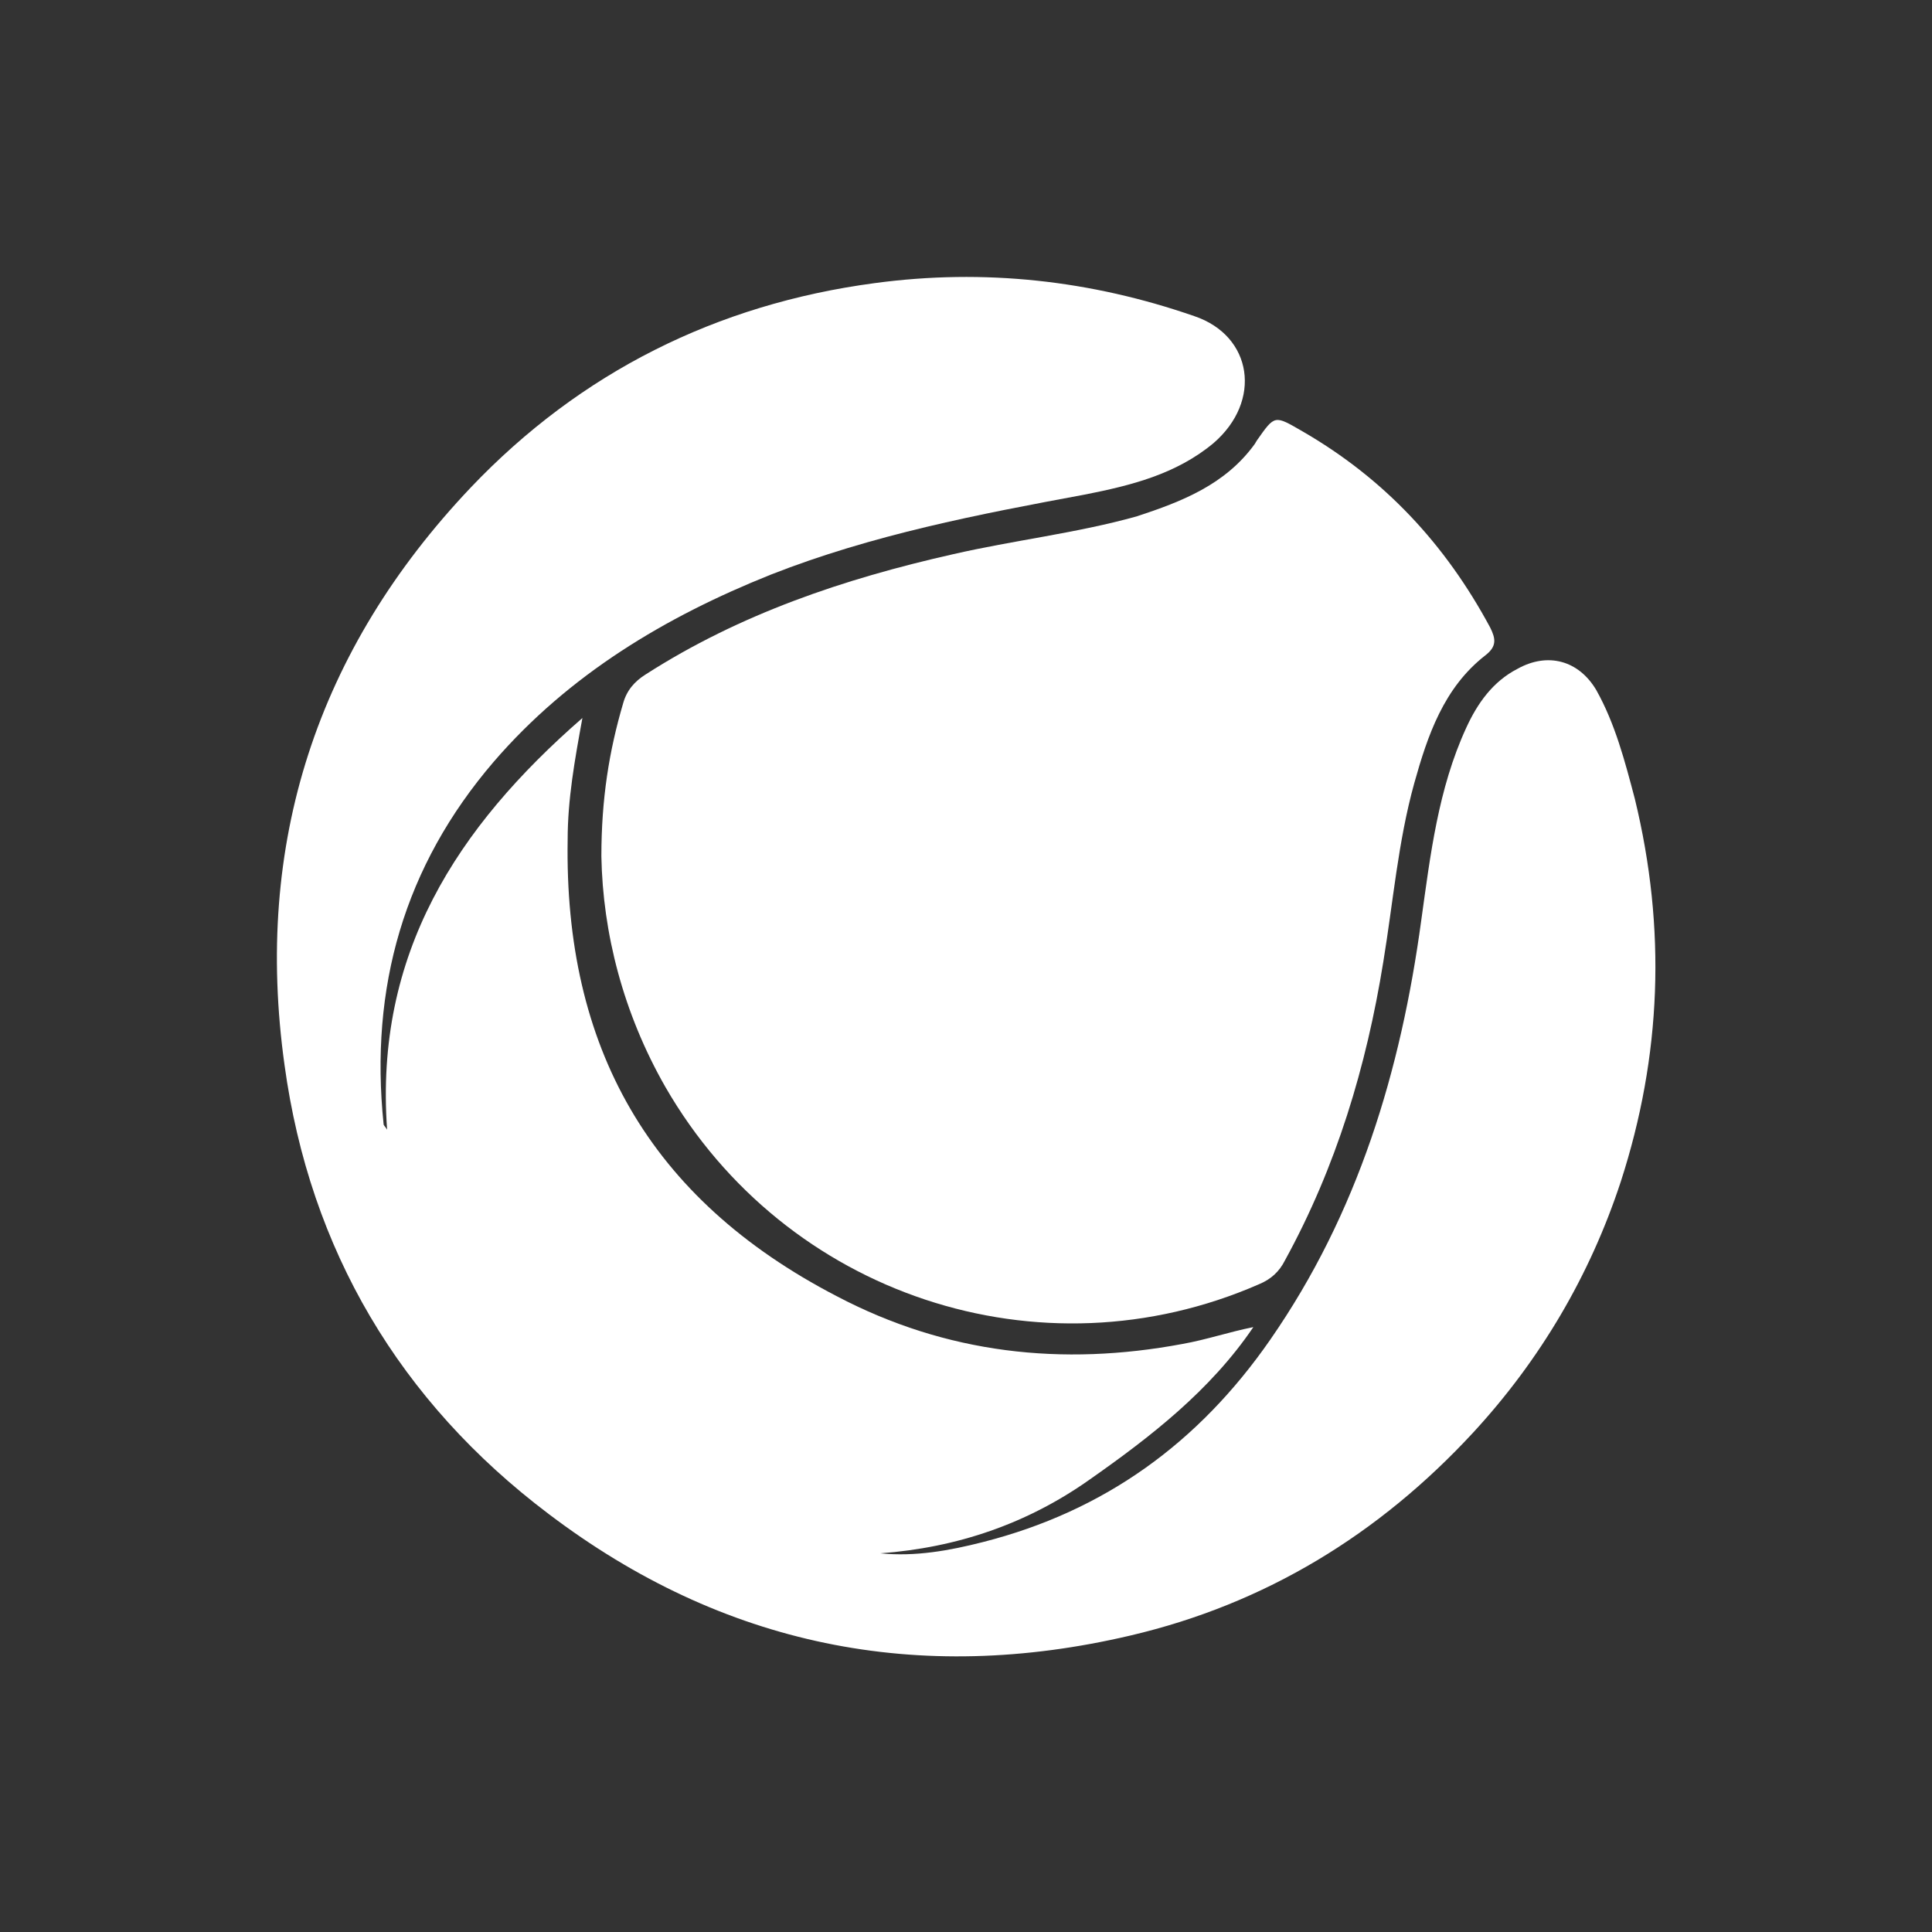 <svg xmlns="http://www.w3.org/2000/svg" xmlns:xlink="http://www.w3.org/1999/xlink" id="Layer_1" x="0px" y="0px" viewBox="0 0 275 275" style="enable-background:new 0 0 275 275;" xml:space="preserve">
<rect x="0" y="0" width="275" height="275" fill="#333333" stroke="none"/>
<title>cinema4d</title>
<rect style="fill:none;" width="275" height="275"></rect>
<path style="fill:none;" d="M137.5,32.5L137.5,32.5c58,0,105,47,105,105l0,0c0,58-47,105-105,105l0,0c-58,0-105-47-105-105l0,0  C32.5,79.5,79.5,32.5,137.5,32.5z"></path>
<g id="oImaGV_1_">
	<g>
		<path style="fill:#FFFFFF;" d="M178.6,63.2c0.1-0.2,0.2-0.3,0.3-0.5c2.6-3.7,2.5-3.6,6.5-1.3c11.6,6.7,20.3,16,26.7,27.9    c0.8,1.6,1,2.7-0.7,4c-5.9,4.6-8.2,11.4-10.1,18.2c-2.3,8.3-3,16.9-4.4,25.4c-2.4,14.9-6.7,29.2-14,42.5c-0.8,1.6-2,2.7-3.7,3.4    c-31.1,13.6-67.4,1.6-84.5-28.1c-6-10.5-8.9-21.9-9.1-32.8c0-8.2,1.1-15,3.1-21.8c0.5-1.8,1.6-3.1,3.2-4.1    c13.4-8.6,28.2-13.6,43.7-17.1c8.7-2,17.6-3,26.2-5.4C168.2,71.4,174.4,69,178.6,63.2z"></path>
		<path style="fill:#FFFFFF;" d="M230.7,168.2c-4.4,13.4-11.5,25.4-21,35.7c-13.4,14.5-29.6,24.4-48.8,28.9    c-30.2,7.1-58,1.5-82.8-17.3c-21.2-16-34-37.6-37.6-63.9c-4.4-31.5,4.6-59.1,26.5-82.2c15.6-16.4,35-26.1,57.5-29.1    c15.6-2.1,30.8-0.4,45.5,4.7c8.3,2.8,9.7,12.1,2.7,18.1c-5.3,4.4-11.7,6-18.3,7.3c-15.1,2.8-30.2,5.7-44.7,11.4    c-15,6-28.7,14.2-39.4,26.6c-12.8,14.9-17.7,32.2-15.7,51.6c0,0.2,0.2,0.3,0.5,0.8c-1.8-25,9.9-43,27.8-58.6    c-1.1,6-2.1,11.6-2.1,17.3c-0.5,29.4,11.5,51.1,38.3,65c15.6,8.2,32.1,10,49.2,6.8c3.4-0.6,6.6-1.7,10.1-2.4    c-6.1,9-14.6,15.6-23.3,21.7c-8.9,6.3-18.9,9.7-29.8,10.5c5,0.5,9.9-0.4,14.6-1.6c17.3-4.4,30.7-14.1,40.9-28.8    c12.5-18,18.6-38.3,21.5-59.7c1.3-9.3,2.4-18.7,6.4-27.4c1.6-3.5,3.8-6.6,7.3-8.4c4.3-2.4,8.7-1.2,11.2,3    c2.7,4.8,4.1,10.2,5.5,15.5C237.2,132.2,236.5,150.3,230.7,168.2z"></path>
	</g>
</g>
</svg>